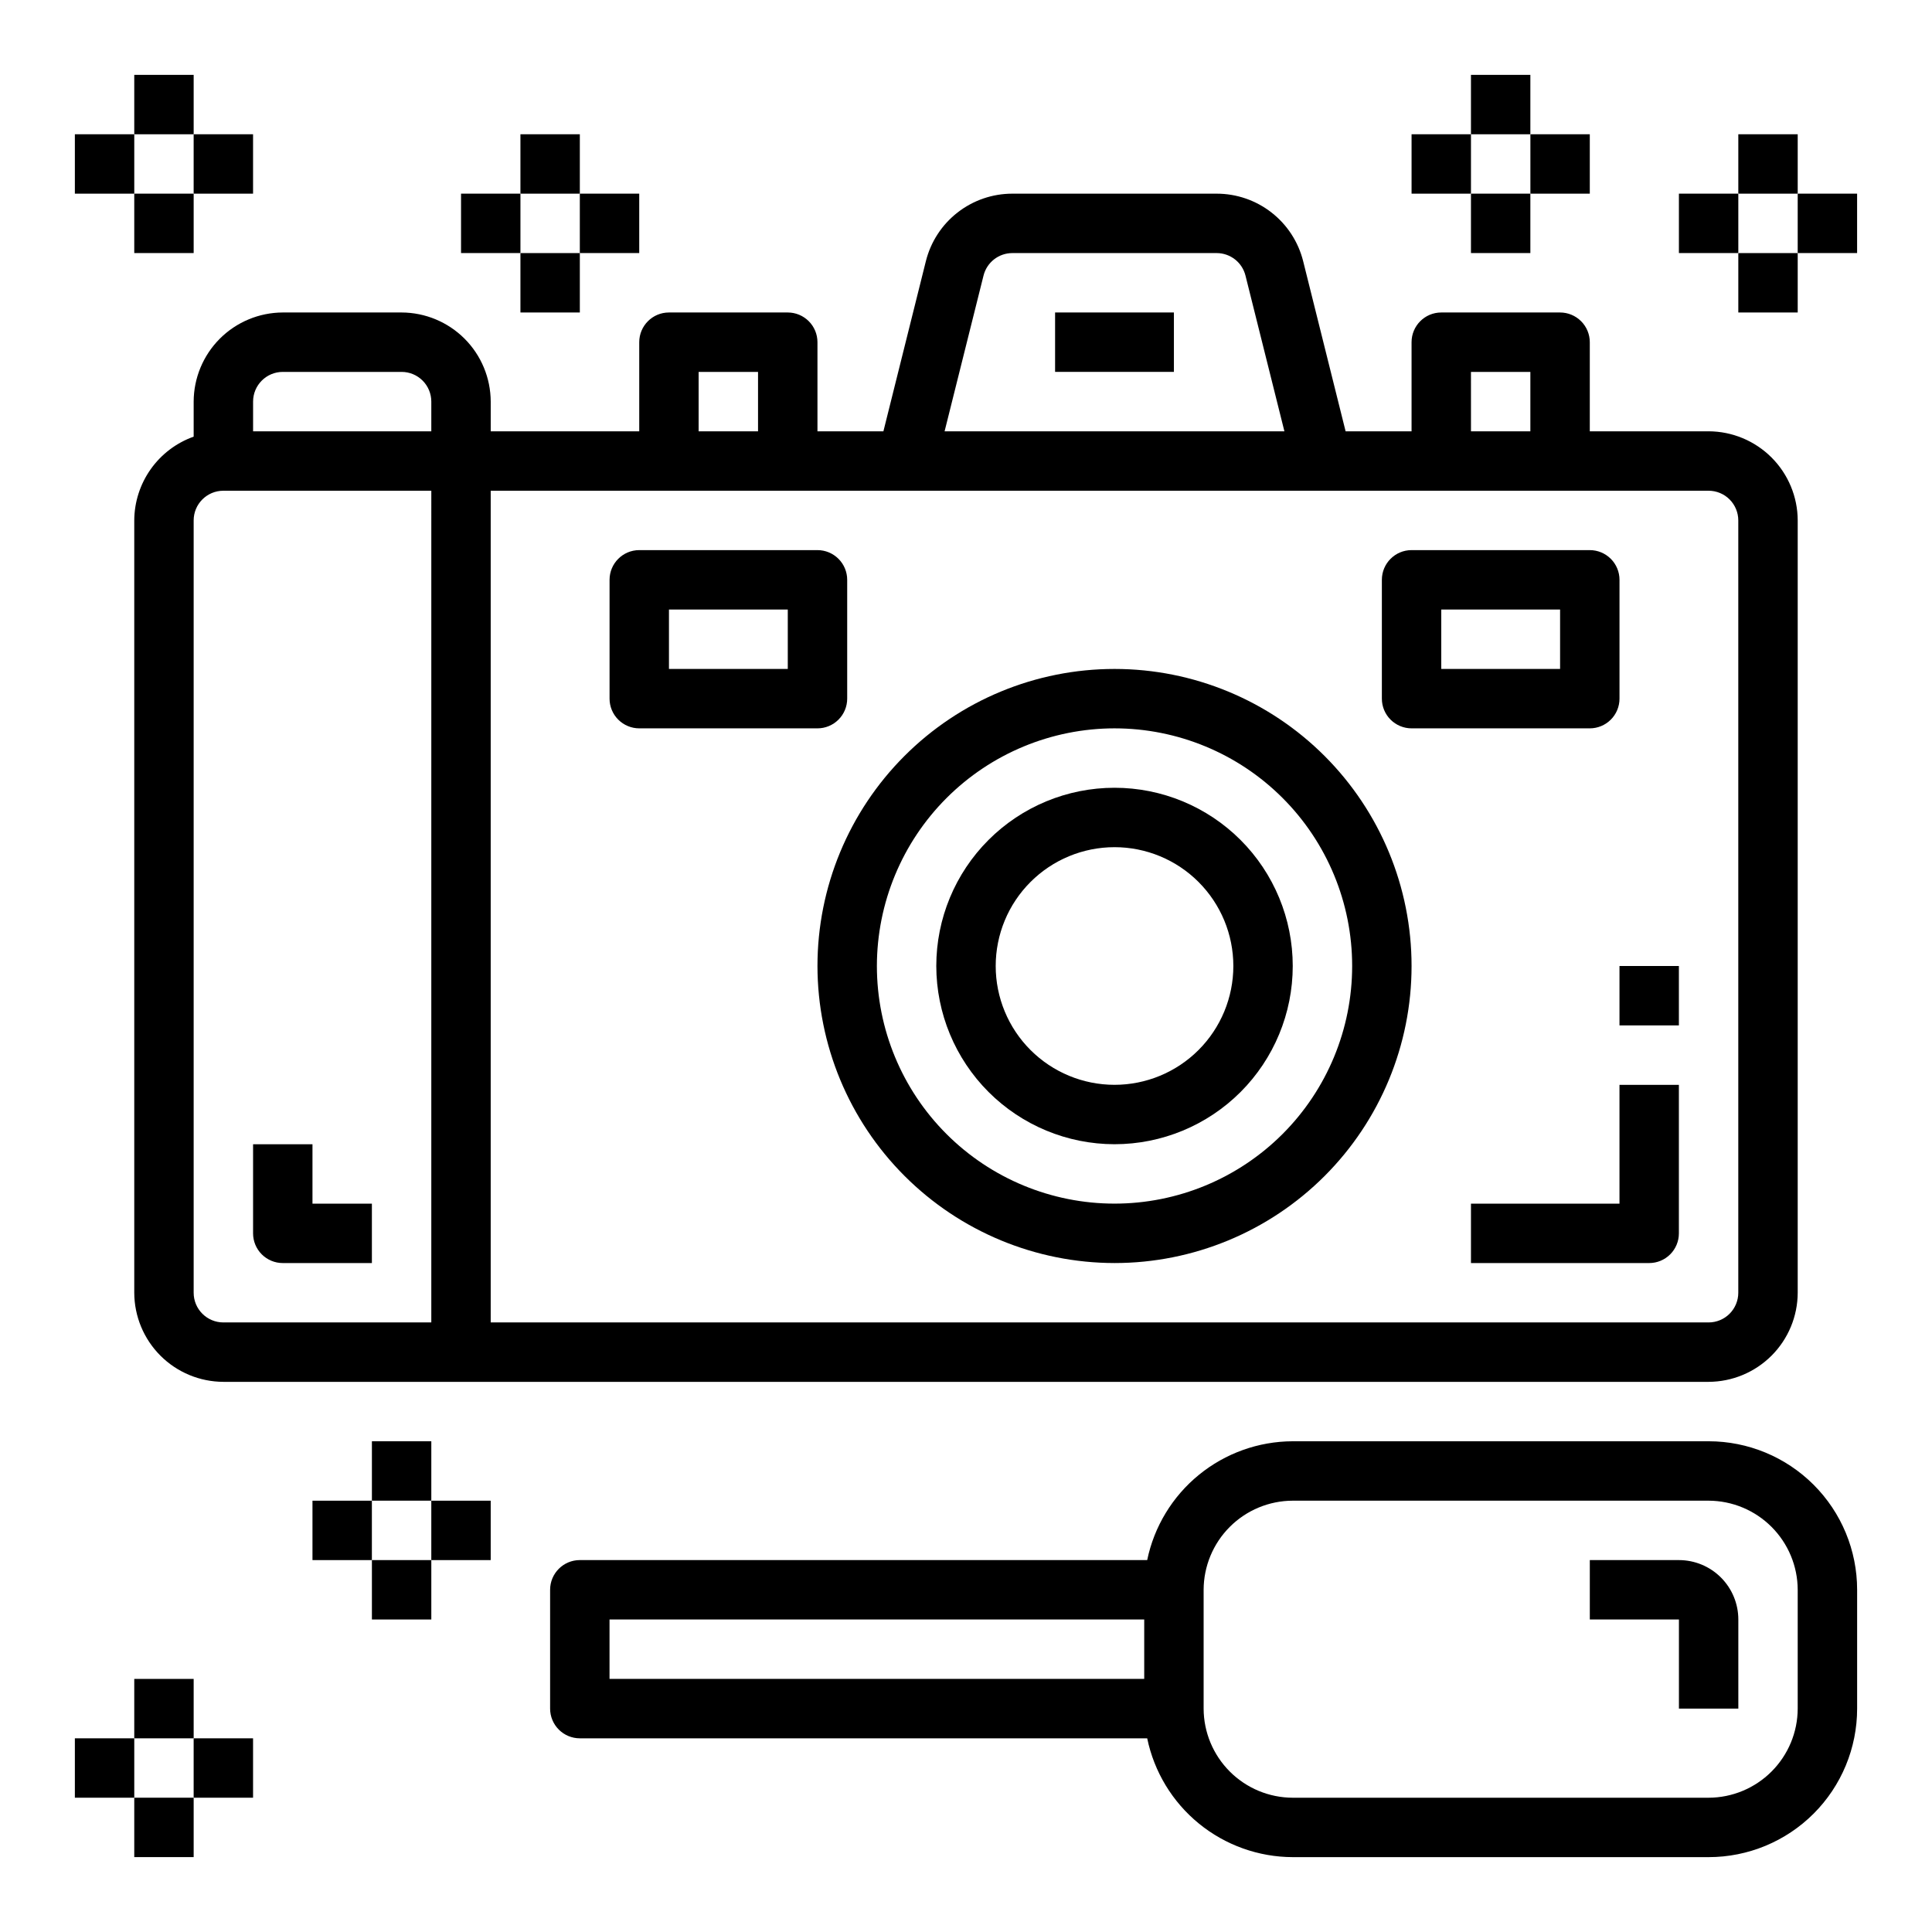 <?xml version="1.0" encoding="UTF-8"?>
<!-- Uploaded to: SVG Repo, www.svgrepo.com, Generator: SVG Repo Mixer Tools -->
<svg fill="#000000" width="800px" height="800px" version="1.1" viewBox="144 144 512 512" xmlns="http://www.w3.org/2000/svg">
 <g>
  <path d="m439.36 478.72c20.879 0 40.898-8.293 55.664-23.055 14.762-14.766 23.055-34.789 23.055-55.664 0-20.879-8.293-40.902-23.055-55.664-14.766-14.766-34.785-23.059-55.664-23.059s-40.902 8.293-55.664 23.059c-14.762 14.762-23.059 34.785-23.059 55.664 0.023 20.871 8.324 40.879 23.082 55.637 14.758 14.758 34.77 23.059 55.641 23.082zm0-141.7c16.703 0 32.719 6.633 44.531 18.445 11.809 11.809 18.445 27.828 18.445 44.531 0 16.699-6.637 32.719-18.445 44.531-11.812 11.809-27.828 18.445-44.531 18.445s-32.723-6.637-44.531-18.445c-11.812-11.812-18.445-27.832-18.445-44.531 0.02-16.699 6.66-32.707 18.465-44.512 11.809-11.805 27.812-18.445 44.512-18.465z"/>
  <path d="m313.41 337.02h47.23c2.09 0 4.09-0.832 5.566-2.309 1.477-1.473 2.309-3.477 2.309-5.566v-31.484c0-2.09-0.832-4.094-2.309-5.566-1.477-1.477-3.477-2.309-5.566-2.309h-47.23c-4.348 0-7.871 3.527-7.871 7.875v31.488-0.004c0 2.09 0.828 4.094 2.305 5.566 1.477 1.477 3.481 2.309 5.566 2.309zm7.871-31.488h31.488v15.742h-31.488z"/>
  <path d="m518.08 337.02h47.234c2.086 0 4.09-0.832 5.566-2.309 1.477-1.473 2.305-3.477 2.305-5.566v-31.484c0-2.09-0.828-4.094-2.305-5.566-1.477-1.477-3.481-2.309-5.566-2.309h-47.234c-4.348 0-7.871 3.527-7.871 7.875v31.488-0.004c0 2.09 0.828 4.094 2.305 5.566 1.477 1.477 3.481 2.309 5.566 2.309zm7.871-31.488h31.488v15.742h-31.488z"/>
  <path d="m596.8 258.3h-31.488v-23.613c0-2.09-0.832-4.09-2.309-5.566-1.477-1.477-3.477-2.309-5.566-2.309h-31.488c-4.348 0-7.871 3.527-7.871 7.875v23.617l-17.477-0.004-11.254-45.105c-1.281-5.106-4.231-9.637-8.383-12.875-4.148-3.238-9.262-4.996-14.527-4.996h-54.16c-5.262 0-10.375 1.758-14.523 4.996-4.152 3.238-7.102 7.769-8.383 12.875l-11.258 45.105h-17.477v-23.613c0-2.09-0.828-4.09-2.305-5.566-1.477-1.477-3.477-2.309-5.566-2.309h-31.488c-4.348 0-7.871 3.527-7.871 7.875v23.617l-39.359-0.004v-7.871c-0.02-6.258-2.512-12.254-6.938-16.68-4.426-4.422-10.422-6.918-16.68-6.938h-31.488c-6.258 0.02-12.254 2.516-16.68 6.938-4.422 4.426-6.918 10.422-6.938 16.68v9.289c-4.586 1.633-8.559 4.641-11.375 8.613-2.816 3.973-4.344 8.715-4.367 13.586v204.67c0.02 6.258 2.512 12.254 6.938 16.68s10.422 6.918 16.68 6.938h393.6c6.258-0.02 12.25-2.512 16.676-6.938 4.426-4.426 6.922-10.422 6.938-16.68v-204.67c-0.016-6.258-2.512-12.254-6.938-16.68-4.426-4.422-10.418-6.918-16.676-6.938zm-338.5 236.16h-55.102c-4.348 0-7.875-3.523-7.875-7.871v-204.67c0-4.348 3.527-7.871 7.875-7.871h55.105zm0-236.16h-47.23v-7.871c0-4.348 3.523-7.871 7.871-7.871h31.488c2.09 0 4.09 0.828 5.566 2.305 1.477 1.477 2.305 3.481 2.305 5.566zm275.52-15.742h15.742v15.742h-15.738zm-129.18-25.508c0.867-3.512 4.016-5.977 7.633-5.981h54.16c3.617 0.004 6.769 2.469 7.637 5.981l10.312 41.25h-90.055zm-75.496 25.508h15.742v15.742h-15.742zm275.52 244.03c0 2.09-0.832 4.09-2.305 5.566-1.477 1.477-3.481 2.305-5.566 2.305h-322.75v-220.41h322.75c2.086 0 4.09 0.828 5.566 2.305 1.473 1.477 2.305 3.481 2.305 5.566z"/>
  <path d="m573.18 462.98h-39.359v15.742h47.23c2.09 0 4.09-0.828 5.566-2.305 1.477-1.477 2.305-3.481 2.305-5.566v-39.359h-15.742z"/>
  <path d="m573.18 400h15.742v15.742h-15.742z"/>
  <path d="m226.81 462.98v-15.746h-15.742v23.617c0 2.086 0.828 4.09 2.305 5.566 1.477 1.477 3.481 2.305 5.566 2.305h23.617v-15.742z"/>
  <path d="m423.61 226.81h31.488v15.742h-31.488z"/>
  <path d="m439.36 447.23c12.527 0 24.539-4.977 33.398-13.832 8.855-8.859 13.832-20.875 13.832-33.398 0-12.527-4.977-24.543-13.832-33.398-8.859-8.859-20.871-13.836-33.398-13.836s-24.543 4.977-33.398 13.836c-8.859 8.855-13.836 20.871-13.836 33.398 0.016 12.52 4.996 24.527 13.848 33.383 8.855 8.855 20.863 13.836 33.387 13.848zm0-78.719c8.352 0 16.359 3.316 22.266 9.223 5.902 5.902 9.223 13.914 9.223 22.266s-3.32 16.359-9.223 22.266c-5.906 5.902-13.914 9.223-22.266 9.223s-16.359-3.32-22.266-9.223c-5.906-5.906-9.223-13.914-9.223-22.266s3.316-16.363 9.223-22.266c5.906-5.906 13.914-9.223 22.266-9.223z"/>
  <path d="m596.8 525.95h-110.21c-9.066 0.023-17.848 3.168-24.871 8.902-7.027 5.734-11.863 13.707-13.699 22.586h-150.36c-4.348 0-7.875 3.527-7.875 7.875v31.488c0 2.086 0.832 4.09 2.309 5.566 1.473 1.473 3.477 2.305 5.566 2.305h150.36c1.836 8.879 6.672 16.855 13.699 22.59 7.023 5.731 15.805 8.875 24.871 8.898h110.21c10.438 0 20.449-4.148 27.832-11.527 7.379-7.383 11.527-17.395 11.527-27.832v-31.488c0-10.441-4.148-20.453-11.527-27.832-7.383-7.383-17.395-11.531-27.832-11.531zm-149.57 62.977h-141.7v-15.742h141.7zm173.18 7.871v0.004c-0.016 6.258-2.512 12.25-6.938 16.676-4.426 4.426-10.418 6.922-16.676 6.938h-110.21c-6.258-0.016-12.254-2.512-16.676-6.938-4.426-4.426-6.922-10.418-6.938-16.676v-31.488c0.016-6.258 2.512-12.254 6.938-16.68 4.422-4.426 10.418-6.918 16.676-6.938h110.21c6.258 0.02 12.25 2.512 16.676 6.938 4.426 4.426 6.922 10.422 6.938 16.68z"/>
  <path d="m588.93 557.44h-23.613v15.742h23.617v23.617h15.742v-23.613c0-4.176-1.66-8.18-4.613-11.133s-6.957-4.613-11.133-4.613z"/>
  <path d="m604.67 179.58h15.742v15.742h-15.742z"/>
  <path d="m588.93 195.32h15.742v15.742h-15.742z"/>
  <path d="m604.67 211.07h15.742v15.742h-15.742z"/>
  <path d="m620.41 195.32h15.742v15.742h-15.742z"/>
  <path d="m533.82 163.84h15.742v15.742h-15.742z"/>
  <path d="m518.08 179.58h15.742v15.742h-15.742z"/>
  <path d="m533.82 195.32h15.742v15.742h-15.742z"/>
  <path d="m549.57 179.58h15.742v15.742h-15.742z"/>
  <path d="m281.92 179.58h15.742v15.742h-15.742z"/>
  <path d="m266.18 195.32h15.742v15.742h-15.742z"/>
  <path d="m281.92 211.07h15.742v15.742h-15.742z"/>
  <path d="m297.66 195.32h15.742v15.742h-15.742z"/>
  <path d="m179.58 163.84h15.742v15.742h-15.742z"/>
  <path d="m163.84 179.58h15.742v15.742h-15.742z"/>
  <path d="m179.58 195.32h15.742v15.742h-15.742z"/>
  <path d="m195.32 179.58h15.742v15.742h-15.742z"/>
  <path d="m242.56 525.95h15.742v15.742h-15.742z"/>
  <path d="m226.81 541.7h15.742v15.742h-15.742z"/>
  <path d="m242.56 557.44h15.742v15.742h-15.742z"/>
  <path d="m258.3 541.7h15.742v15.742h-15.742z"/>
  <path d="m179.58 588.93h15.742v15.742h-15.742z"/>
  <path d="m163.84 604.67h15.742v15.742h-15.742z"/>
  <path d="m179.58 620.41h15.742v15.742h-15.742z"/>
  <path d="m195.32 604.67h15.742v15.742h-15.742z"/>
 </g>
</svg>